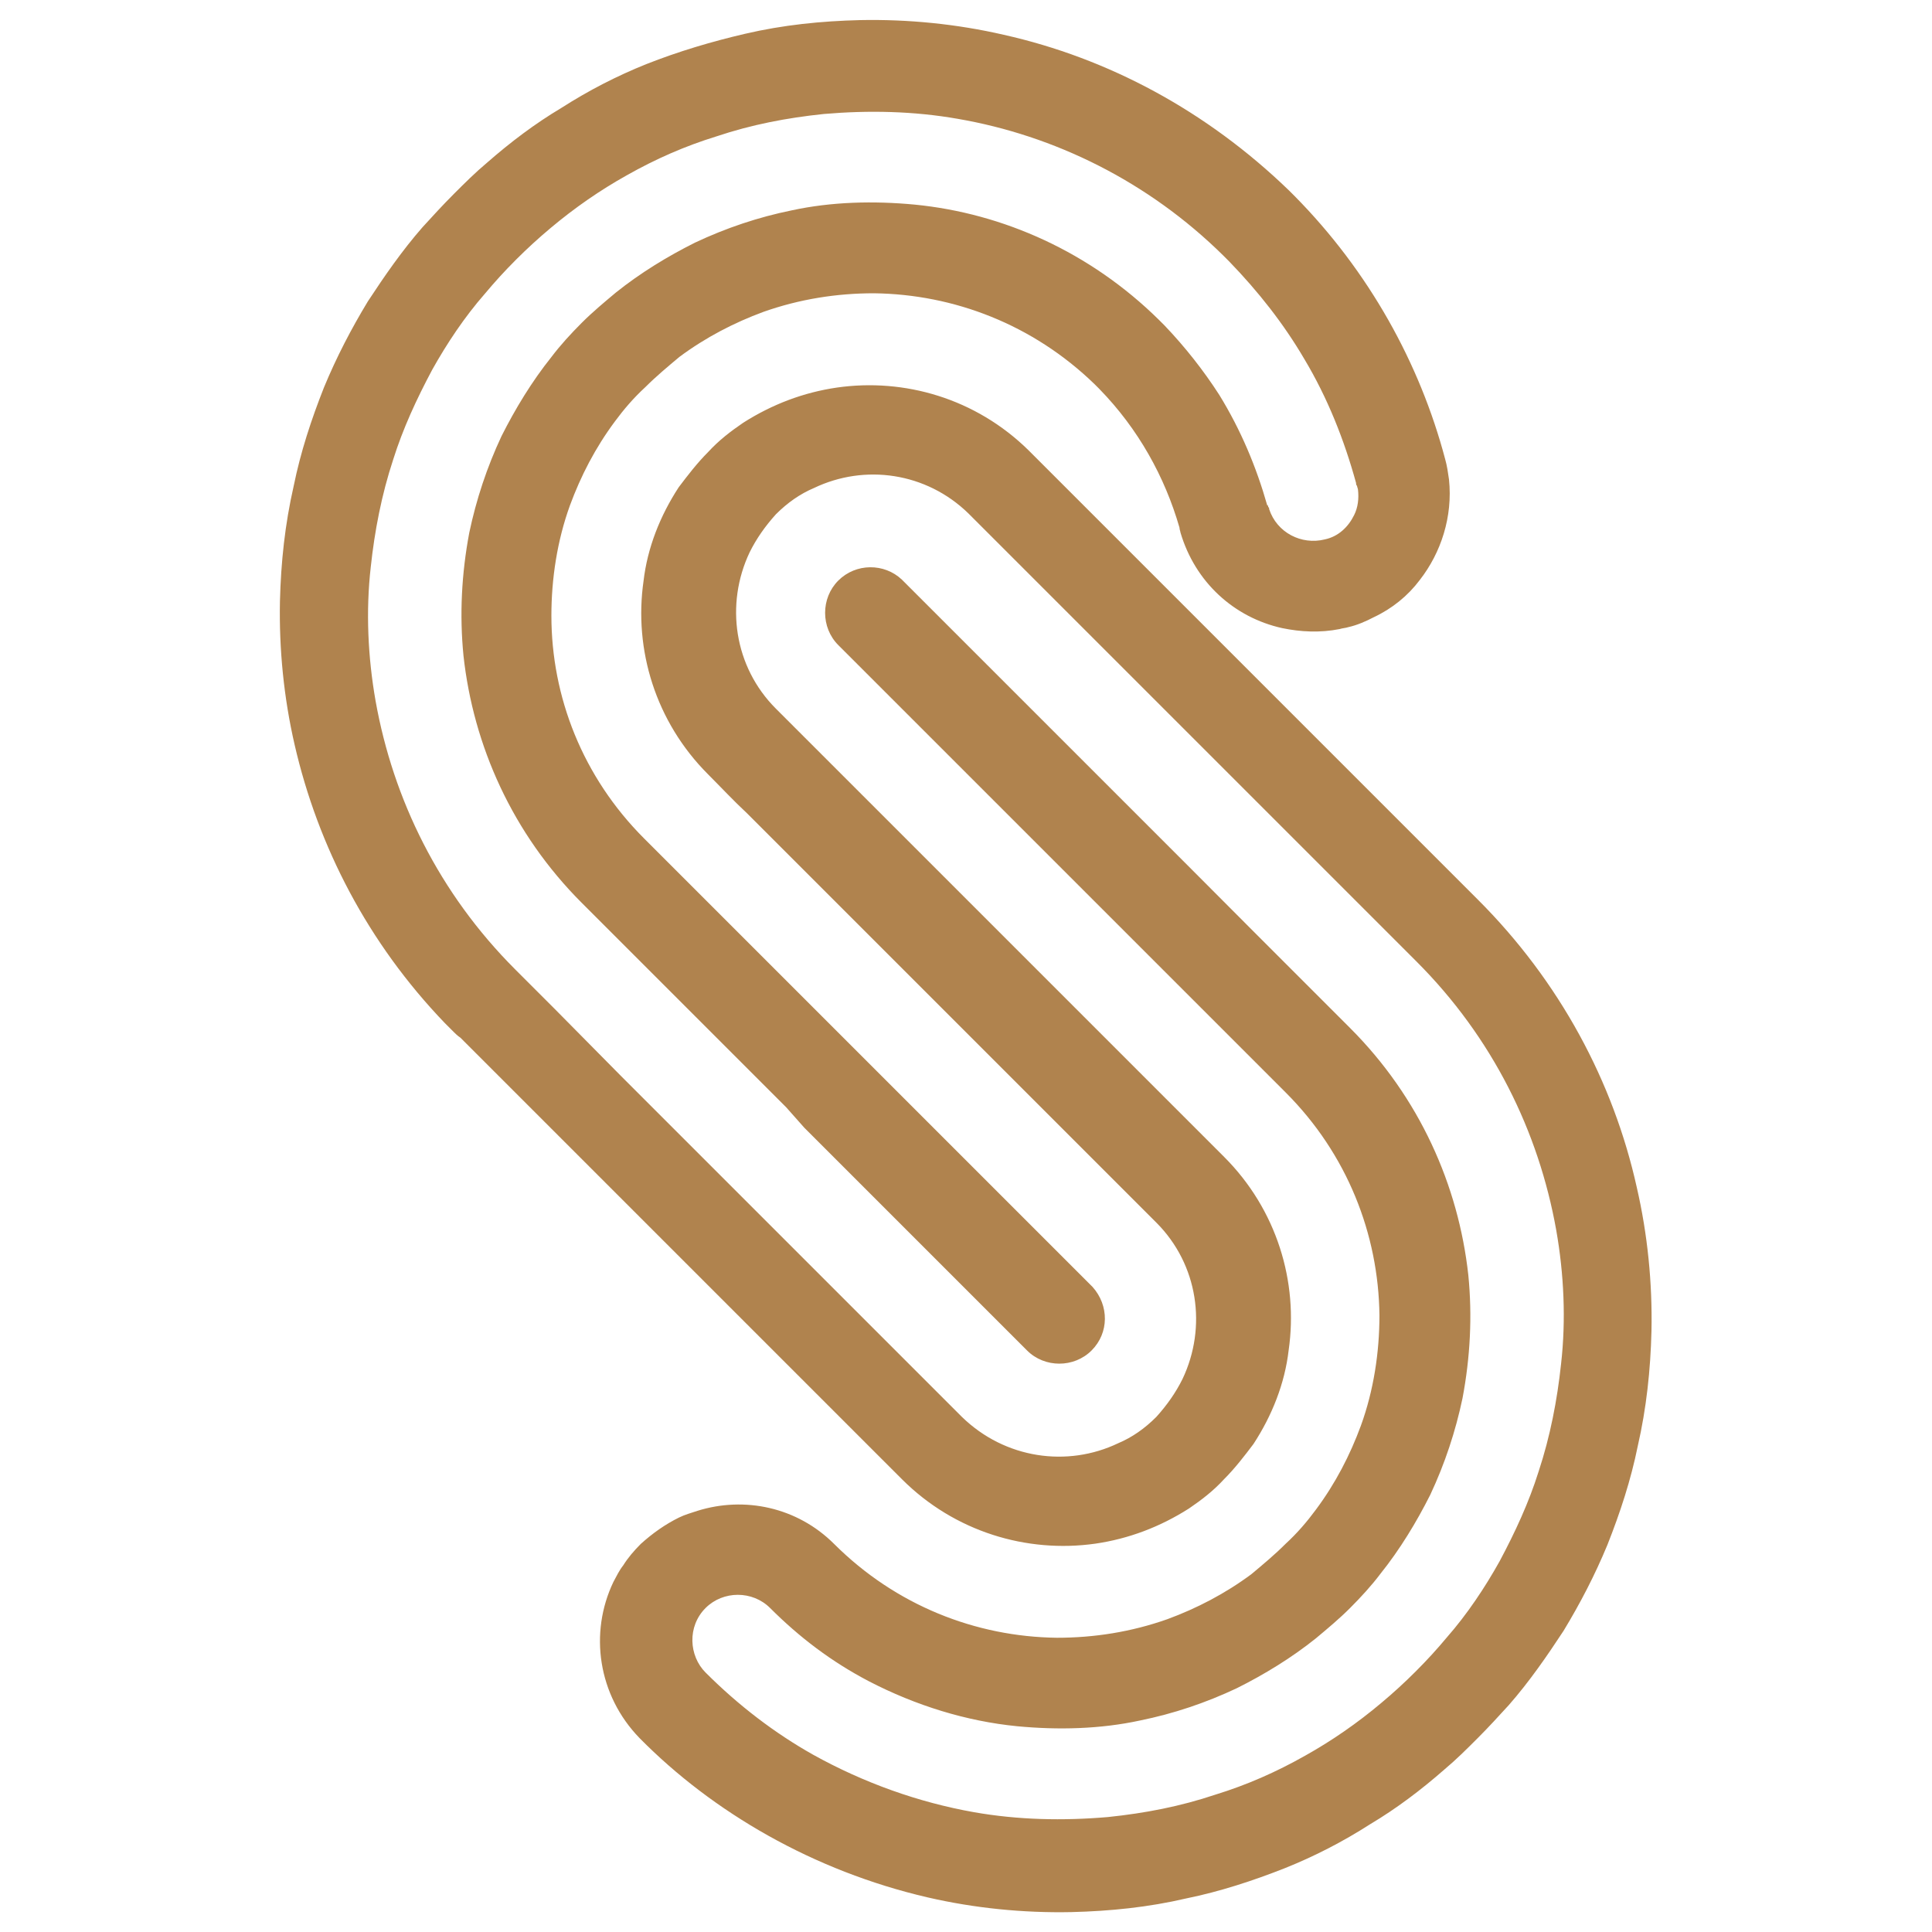 <?xml version="1.0" encoding="utf-8"?>
<!-- Generator: Adobe Illustrator 27.2.0, SVG Export Plug-In . SVG Version: 6.00 Build 0)  -->
<svg version="1.1" id="Camada_1" xmlns="http://www.w3.org/2000/svg" xmlns:xlink="http://www.w3.org/1999/xlink" x="0px" y="0px"
	 viewBox="0 0 1000 1000" style="enable-background:new 0 0 1000 1000;" xml:space="preserve">
<style type="text/css">
	.st0{fill:#B0834E;}
</style>
<path class="st0" d="M416.3,583.7l33.9,33.9l7.1,7.1l27.3,27.3l47,47l0,0l0,0c9.1,9.1,24.3,9.1,33.4,0s9.1-23.3,0.5-32.9l-0.5-0.5
	l-0.5-0.5l0,0l0,0c0,0,0,0-0.5-0.5L517.4,618l-1-1L483,583.6l-8.1-8.1l-25.8-25.8L428,528.6L415.4,516L382,482.6l-33.4-33.4
	L333.4,434l0,0l0,0c-31.8-31.8-48-73.3-48-115.3c0-19.2,3-38.9,9.6-57.1c5.6-15.2,13.1-29.8,23.3-43.5c4.5-6.1,9.6-12.1,15.7-17.7
	c5.6-5.6,11.6-10.6,17.7-15.7c13.6-10.1,28.3-17.7,43.5-23.3c18.7-6.6,37.9-9.6,57.1-9.6c41.5,0.5,82.4,16.2,114.2,47
	c1,1,1.5,1.5,2.5,2.5c20.2,20.7,33.9,45.5,41.5,71.8c0,1,0.5,2,0.5,2.5c7.6,25.8,27.8,44,52.6,49.5c9.6,2,19.7,2.5,29.8,0.5
	c1.5-0.5,3-0.5,4.5-1c4.5-1,9.1-3,13.1-5.1c9.6-4.5,17.7-11.1,23.8-19.2c11.1-14.2,17.2-32.9,15.2-52.1c-0.5-3.5-1-7.1-2-10.6l0,0
	l0,0c-13.1-49.5-39.4-97.1-77.8-136l-1-1l-1-1l-1-1C624.6,57.4,573.6,30.1,519.5,18c-24.3-5.6-49.5-8.1-74.3-7.6
	c-20.2,0.5-39.9,2.5-59.6,7.1c-17.2,4-34.4,9.1-51.1,15.7c-15.2,6.1-29.8,13.6-44,22.7c-13.6,8.1-26.3,17.7-38.4,28.3
	c-6.1,5.1-11.6,10.6-17.2,16.2c-5.6,5.6-11.1,11.6-16.2,17.2c-10.6,12.1-19.7,25.3-28.3,38.4c-8.6,14.2-16.2,28.8-22.7,44.5
	c-6.6,16.7-12.1,33.4-15.7,51.1c-4.5,19.7-6.6,39.4-7.1,59.6c-0.5,24.8,2,50,7.6,74.3c12.1,52.6,37.9,102.6,77.8,144.1
	c0.5,0.5,0.5,0.5,1,1c1,1,2.5,2.5,3.5,3.5s2,2,3.5,3l27.8,27.8l36.9,36.9l38.9,38.9l43,43l81.9,81.9c27.3,27.3,64.7,38.4,100.1,33.4
	c17.2-2.5,33.4-8.6,48.5-18.2c6.6-4.5,12.6-9.1,18.2-15.2c5.6-5.6,10.6-12.1,15.2-18.2c9.6-14.7,16.2-31.3,18.2-48.5
	c5.1-35.4-6.1-72.8-33.4-100.1l-20.2-20.2L579,544.2l-27.3-27.3l-8.1-8.1l-35.4-35.4l-1-1l-37.9-37.9l-1-1l-35.9-35.9l-30.3-30.3
	l-1-1l0.5,0.5c-21.7-21.7-26.3-54.1-13.6-80.9c3.5-7.1,8.1-13.6,13.6-19.7c6.1-6.1,12.6-10.6,19.7-13.6
	c26.3-12.6,58.1-8.1,79.9,13.1l0.5,0.5l0,0l0,0l0,0l0,0l0,0l0.5,0.5l66.2,66.2l38.9,38.9l10.1,10.1l26.3,26.3l34.9,34.9l34.4,34.4
	l20.2,20.2c39.4,39.4,63.2,88,72.3,139c4,22.7,5.1,46.5,2.5,69.3c-2,18.7-5.6,37.4-11.6,55.6c-5.1,16.2-12.1,31.3-20.2,46.5
	c-7.6,13.6-16.7,27.3-27.3,39.4c-5.1,6.1-10.1,11.6-16.2,17.7c-5.6,5.6-11.6,11.1-17.7,16.2c-12.6,10.6-25.8,19.7-39.4,27.3
	c-15.2,8.6-30.3,15.2-46.5,20.2c-18.2,6.1-36.4,9.6-55.6,11.6c-23.3,2-46.5,1.5-69.3-2.5c-28.8-5.1-57.1-15.2-83.4-29.8
	c-19.7-11.1-38.4-25.3-55.6-42.5l0,0c-8.6-8.6-9.6-23.8,0-33.4c9.1-9.1,24.3-9.1,33.4,0l0,0l0,0l0,0l0,0
	c15.2,15.2,31.8,27.8,51.1,37.9c24.3,12.6,50.5,20.7,76.8,23.3c21.2,2,43,1.5,63.7-3c17.2-3.5,33.9-9.1,50-16.7
	c14.2-7.1,28.3-15.7,40.9-25.8c6.1-5.1,12.1-10.1,17.7-15.7c5.6-5.6,11.1-11.6,15.7-17.7c10.1-12.6,18.7-26.8,25.8-40.9
	c7.6-16.2,13.1-32.9,16.7-50c4-21.2,5.1-42.5,3-63.7c-5.1-46.5-25.3-92-61.2-127.9l-15.2-15.2l-33.4-33.4L617,450.2l-23.8-23.8
	l-10.1-10.1l-33.9-33.9l-7.1-7.1L514.8,348l-47-47l-1-1c-9.1-8.6-23.8-8.6-32.9,0.5s-9.1,24.3,0,33.4l0.5,0.5l47,47l1,1l33.4,33.4
	l8.1,8.1l25.8,25.8l21.2,21.2l12.6,12.6l33.4,33.4l33.4,33.4l15.2,15.2c31.8,31.8,48,73.3,48.5,115.3c0,19.2-3,38.9-9.6,57.1
	c-5.6,15.2-13.1,29.8-23.3,43.5c-4.5,6.1-9.6,12.1-15.7,17.7c-5.6,5.6-11.6,10.6-17.7,15.7c-13.6,10.1-28.3,17.7-43.5,23.3
	c-18.7,6.6-37.9,9.6-57.1,9.6c-42-0.5-83.4-16.7-115.3-48.5l0,0l0,0l0,0l0,0l0,0l0,0l0,0l0,0l0,0l0,0l0,0l0,0
	C412.6,780,385.3,774.4,361,782c-3,1-6.6,2-9.6,3.5c-7.1,3.5-13.6,8.1-19.7,13.6c-3.5,3.5-6.6,7.1-9.1,11.1c-2,2.5-3.5,5.6-5.1,8.6
	c-12.6,26.3-8.1,58.6,13.6,80.9c37.9,38.4,90,68.7,149.1,82.4c24.3,5.6,49.5,8.1,74.3,7.6c20.2-0.5,39.9-2.5,59.6-7.1
	c17.2-3.5,34.4-9.1,51.1-15.7c15.2-6.1,29.8-13.6,44-22.7c13.6-8.1,26.3-17.7,38.4-28.3c6.1-5.1,11.6-10.6,17.2-16.2
	c5.6-5.6,11.1-11.6,16.2-17.2c10.6-12.1,19.7-25.3,28.3-38.4c8.6-14.2,16.2-28.8,22.7-44.5c6.6-16.7,12.1-33.4,15.7-51.1
	c4.5-19.7,6.6-39.4,7.1-59.6c0.5-24.8-2-50-7.6-74.3c-12.1-54.6-39.9-106.7-82.4-149.1l0,0L734,434.7l-36.9-36.9l-38.9-38.9l-43-43
	L534.3,235l-0.5-0.5l-1-1l-0.5-0.5c-27.3-26.8-64.2-37.4-99.1-32.4c-17.2,2.5-33.4,8.6-48.5,18.2c-6.6,4.5-12.6,9.1-18.2,15.2
	c-5.6,5.6-10.6,12.1-15.2,18.2c-9.6,14.7-16.2,31.3-18.2,48.5c-5.1,35.4,6.1,72.8,33.4,100.1l0,0l0,0l0,0l0,0l0,0l0,0l0,0l0,0l0,0
	l0,0l0,0l0,0l0,0l0,0l0,0l0,0l0,0l0,0l0,0l0,0l0,0l0,0l0,0l0,0l0,0c1.5,1.5,0.5,0.5,0,0l0,0l0,0c6.6,6.6,13.1,13.6,20.2,20.2
	l34.4,34.4l27.3,27.3l8.1,8.1l35.4,35.4l1,1l37.9,37.9l1,1l35.9,35.9l30.8,30.8c21.7,21.7,26.3,54.1,13.6,80.9
	c-3.5,7.1-8.1,13.6-13.6,19.7c-6.1,6.1-12.6,10.6-19.7,13.6c-26.3,12.6-58.6,8.1-80.9-13.6l-66.7-66.7l-38.9-38.9l-10.1-10.1
	l-26.3-26.3L321,556.5L286.9,522l-19.7-19.7c0,0,0,0-0.5-0.5c-39.4-39.4-63.2-88-72.3-139c-4-22.7-5.1-46.5-2.5-69.3
	c2-18.7,5.6-37.4,11.6-55.6c5.1-16.2,12.1-31.3,20.2-46.5c7.6-13.6,16.7-27.3,27.3-39.4c5.1-6.1,10.1-11.6,16.2-17.7
	c5.6-5.6,11.6-11.1,17.7-16.2c12.6-10.6,25.8-19.7,39.4-27.3c15.2-8.6,30.3-15.2,46.5-20.2C389,64.5,407.2,61,426.4,59
	c23.3-2,46.5-1.5,69.3,2.5c50,8.6,98.6,32.4,137.5,70.8c0.5,0.5,1,1,1.5,1.5s1,1,1.5,1.5c15.2,15.7,28.3,32.4,38.9,50.5
	c12.1,20.2,20.7,42,26.8,64.2c0,0.5,0,1,0.5,1.5c0,0.5,0.5,1.5,0.5,2c0.5,4.5,0,9.1-2,13.1c-3,6.1-8.1,11.1-15.2,12.6
	c-12.1,3-24.8-3.5-28.8-15.7c0-0.5,0-1-0.5-1c0-0.5,0-1-0.5-1c-5.6-19.7-13.6-38.9-24.8-57.1c-8.1-12.6-17.7-24.8-28.3-35.9l-1-1
	l-1-1l-1-1c-35.4-34.9-80.4-55.1-126.4-59.6c-21.2-2-43-1.5-63.7,3c-17.2,3.5-33.9,9.1-50,16.7c-14.2,7.1-28.3,15.7-40.9,25.8
	c-6.1,5.1-12.1,10.1-17.7,15.7s-11.1,11.6-15.7,17.7c-10.1,12.6-18.7,26.8-25.8,40.9c-7.6,16.2-13.1,32.9-16.7,50
	c-4,21.2-5.1,42.5-3,63.7c5.1,46.5,25.3,92,61.2,127.9l0,0l15.2,15.2l33.4,33.4l33.4,33.4l23.8,23.8L416.3,583.7L416.3,583.7z
	 M431.5,799.5c-0.5-0.5-1.5-1.5-2-2l0,0C430,798,430.5,798.5,431.5,799.5c-1-1-1.5-1.5-2-2C430,798,430.5,798.5,431.5,799.5
	L431.5,799.5L431.5,799.5z M398.6,832.9L398.6,832.9L398.6,832.9L398.6,832.9L398.6,832.9L398.6,832.9L398.6,832.9L398.6,832.9
	L398.6,832.9L398.6,832.9L398.6,832.9L398.6,832.9L398.6,832.9L398.6,832.9L398.6,832.9L398.6,832.9L398.6,832.9L398.6,832.9
	L398.6,832.9z M432,799.5l-0.5-0.5C431.5,799,431.5,799,432,799.5c-0.5-0.5-0.5-0.5-0.5-0.5S431.5,799,432,799.5
	C431.5,799.5,431.5,799.5,432,799.5L432,799.5L432,799.5L432,799.5L432,799.5L432,799.5L432,799.5L432,799.5z M432,799.5L432,799.5
	L432,799.5L432,799.5z M367.8,401.2L367.8,401.2L367.8,401.2L367.8,401.2L367.8,401.2z M398.6,832.9L398.6,832.9L398.6,832.9z"/>
</svg>
